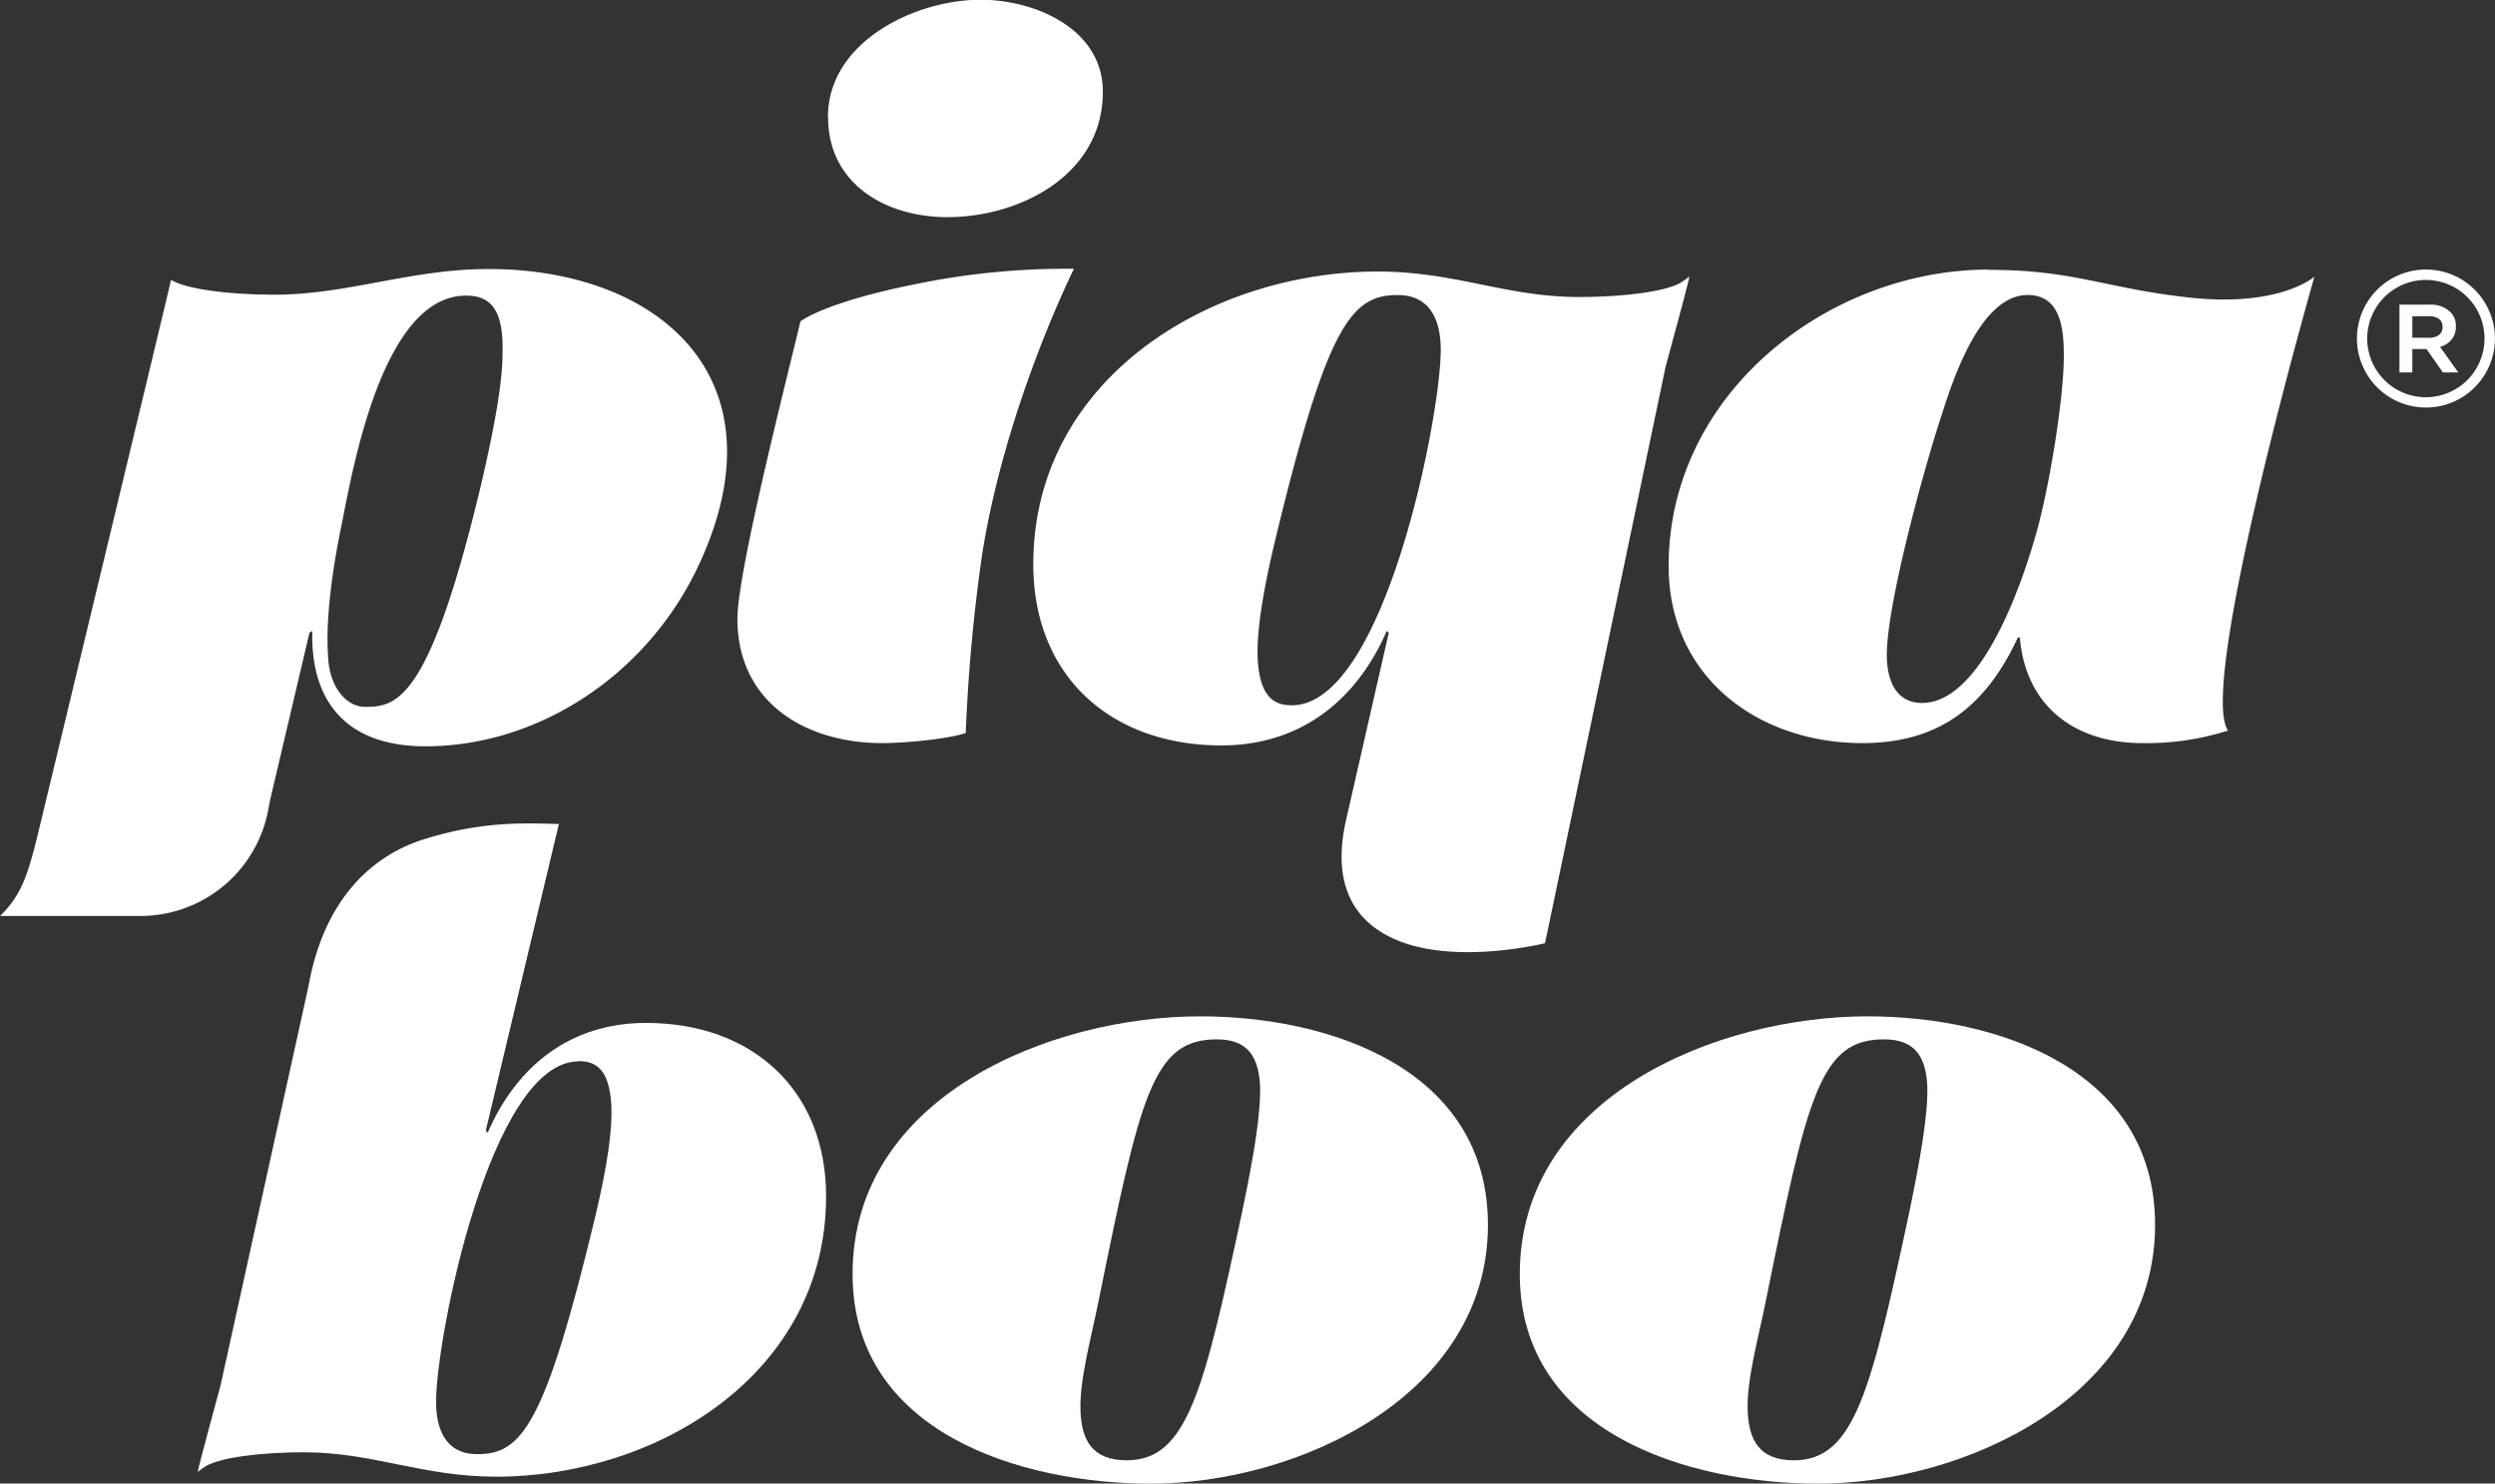<svg id="Layer_1" data-name="Layer 1" xmlns="http://www.w3.org/2000/svg" viewBox="0 0 397.76 236.51"><rect x="0" y="0" width="397.76" height="236.51" fill="#333333" stroke="none"/><defs><style>.cls-1{fill:#fff;}</style></defs><path class="cls-1" d="M479.16,107a3.12,3.12,0,0,0,.71-2.12v-.06a2.93,2.93,0,0,0-.89-2.25,4.43,4.43,0,0,0-3.28-1.17h-4.82v10.81h2.05v-3.74h2.26l2.62,3.74h2.45l-2.91-4.08a3.56,3.56,0,0,0,1.81-1.13m-3.55-.33h-2.68v-3.42h2.68a2.53,2.53,0,0,1,1.57.43,1.47,1.47,0,0,1,.57,1.25V105a1.51,1.51,0,0,1-.57,1.23,2.46,2.46,0,0,1-1.57.45m-.51-10.88a11,11,0,1,0,11,11,11,11,0,0,0-11-11m0,20.36a9.35,9.35,0,1,1,9.34-9.35,9.36,9.36,0,0,1-9.34,9.35" transform="translate(-88.35 -52.83)"/><path class="cls-1" d="M220.37,71.54c0,10.61,9.2,15.91,19,15.91,11.54,0,24.8-6.7,24.8-20,0-10-10.76-14.66-19.5-14.66-10.45,0-24.33,6.71-24.33,18.71M229,171.3c-12.32,0-23.09-6.55-23.09-19.81,0-7.49,7.77-37.85,10.05-47.42,0,0,3.69-3,18.15-5.9a119,119,0,0,1,25.46-2.49s-10.85,21.65-14.64,45.5a273.84,273.84,0,0,0-2.62,28.52c-3.11,1-9.83,1.6-13.31,1.6" transform="translate(-88.35 -52.83)"/><path class="cls-1" d="M413.17,137.14c-2,7.33-8.58,27.76-18.41,27.76-4.21,0-5.61-3.74-5.61-7.64,0-8.11,5.93-29.79,8.73-38.21,1.87-5.93,6.24-19.19,13.73-19.19,5.3,0,5.76,5.46,5.76,9.68,0,7-2.33,20.74-4.2,27.6m-7.8-41.33c-25.43,0-51,19.65-51,47.26,0,17.78,14.35,28.23,30.88,28.23,12.16,0,19.65-5.77,24.8-16.85h.31c.93,11.08,8.89,16.85,19.49,16.85a42.78,42.78,0,0,0,13.7-2c-4.95-7.1,13.77-72.36,13.77-72.36s-5.45,4.9-19.9,3.33c-13.5-1.47-18.31-4.42-32.05-4.42" transform="translate(-88.35 -52.83)"/><path class="cls-1" d="M180.59,222c2.69,0,4.93,1.19,5.23,7.17.15,3.74-.59,9.27-2.54,17.49-8.07,33.62-11.81,38-18.83,38-5.08,0-6.58-4-6.58-8.37,0-10.16,8.67-54.25,22.72-54.25m-59.48,64.57c2.31-1.44,8.94-2.25,15.69-2.25,11.06,0,18.83,3.89,30.64,3.89,25.71,0,52.61-16.44,52.61-44.69,0-17-11.81-27.65-28.7-27.65-12.1,0-20.62,6.87-25.25,17.49l-.31-.3,11.66-48.9c-5.28-.15-12.28-.5-21.58,2.45-8.31,2.63-15.92,9.61-18.37,23.55l-14,63.55c-.6,2.24-3.59,13.15-3.59,13.6,0,.05,0,.08,0,.12.44-.34.85-.64,1.19-.86" transform="translate(-88.35 -52.83)"/><path class="cls-1" d="M286.46,245.62c1.85-8.93,2.92-15.39,2.77-19.86-.31-4.92-2.31-7.23-6.93-7.23-10.16,0-12.16,8.93-18.78,41.56-1.23,6.16-3.07,12.62-2.92,17.55.15,4.77,1.85,8,7.39,8,9.69,0,12.31-11.23,18.47-40m-6.77-30.78c20.78,0,45.87,8.46,45.87,33.24,0,27.25-30.33,41.26-53.72,41.26-20.78,0-47.57-8.16-47.57-33.41,0-28.32,31.56-41.09,55.42-41.09" transform="translate(-88.35 -52.83)"/><path class="cls-1" d="M392.83,245.62c1.84-8.93,2.92-15.39,2.77-19.86-.31-4.92-2.31-7.23-6.93-7.23-10.16,0-12.16,8.93-18.78,41.56-1.23,6.16-3.08,12.62-2.92,17.55.15,4.77,1.84,8,7.38,8,9.7,0,12.32-11.23,18.48-40m-6.78-30.78c20.78,0,45.87,8.46,45.87,33.24,0,27.25-30.32,41.26-53.72,41.26-20.78,0-47.56-8.16-47.56-33.41,0-28.32,31.55-41.09,55.41-41.09" transform="translate(-88.35 -52.83)"/><path class="cls-1" d="M131,182.5l.44-2.26h0l6.24-26.51.46-.32c-.29,11.16,5.33,18.4,18.06,18.4,17.77,0,35.35-11.17,43.64-29.09,13.74-29.71-6.55-47-33.6-47-12.42,0-22.48,4.09-34.12,4.09-7.1,0-14.07-.85-16.5-2.37-.59,2.68-21,87.42-21,87.42-1.74,7.18-2.7,10.53-6.26,14H110.7A20.73,20.73,0,0,0,131,182.5m11.85-46.22c1.72-8.49,6.44-36.32,19.8-36.32,3.78,0,6,2.05,5.82,9.12,0,4.4-1.1,10.85-3.14,19.81-8.49,36.16-13.84,36.63-18.87,36.63-2.51,0-5.66-2.67-5.82-8.33-.31-4.72.32-11.79,2.21-20.91" transform="translate(-88.35 -52.83)"/><path class="cls-1" d="M283.06,171.67c12.64,0,21.54-7.18,26.38-18.26l.31.31L303,183.31c-2.57,11,1.64,16.59,7.74,19.27,9.56,4.21,23.92.62,23.92.62l.66-3.15,18.57-88.78c.63-2.35,3.75-13.74,3.75-14.21,0,0,0-.08,0-.13a12.88,12.88,0,0,1-1.24.9c-2.41,1.51-9.33,2.35-16.38,2.35-11.55,0-19.67-4.06-32-4.06-26.84,0-54.94,17.17-54.94,46.67,0,17.8,12.33,28.88,30,28.88m8.43-32.15c8.43-35.12,12.33-39.65,19.67-39.65,5.3,0,6.86,4.21,6.86,8.74,0,10.61-9,56.66-23.72,56.66-2.81,0-5.15-1.25-5.47-7.49-.15-3.91.63-9.68,2.66-18.26" transform="translate(-88.35 -52.83)"/></svg>